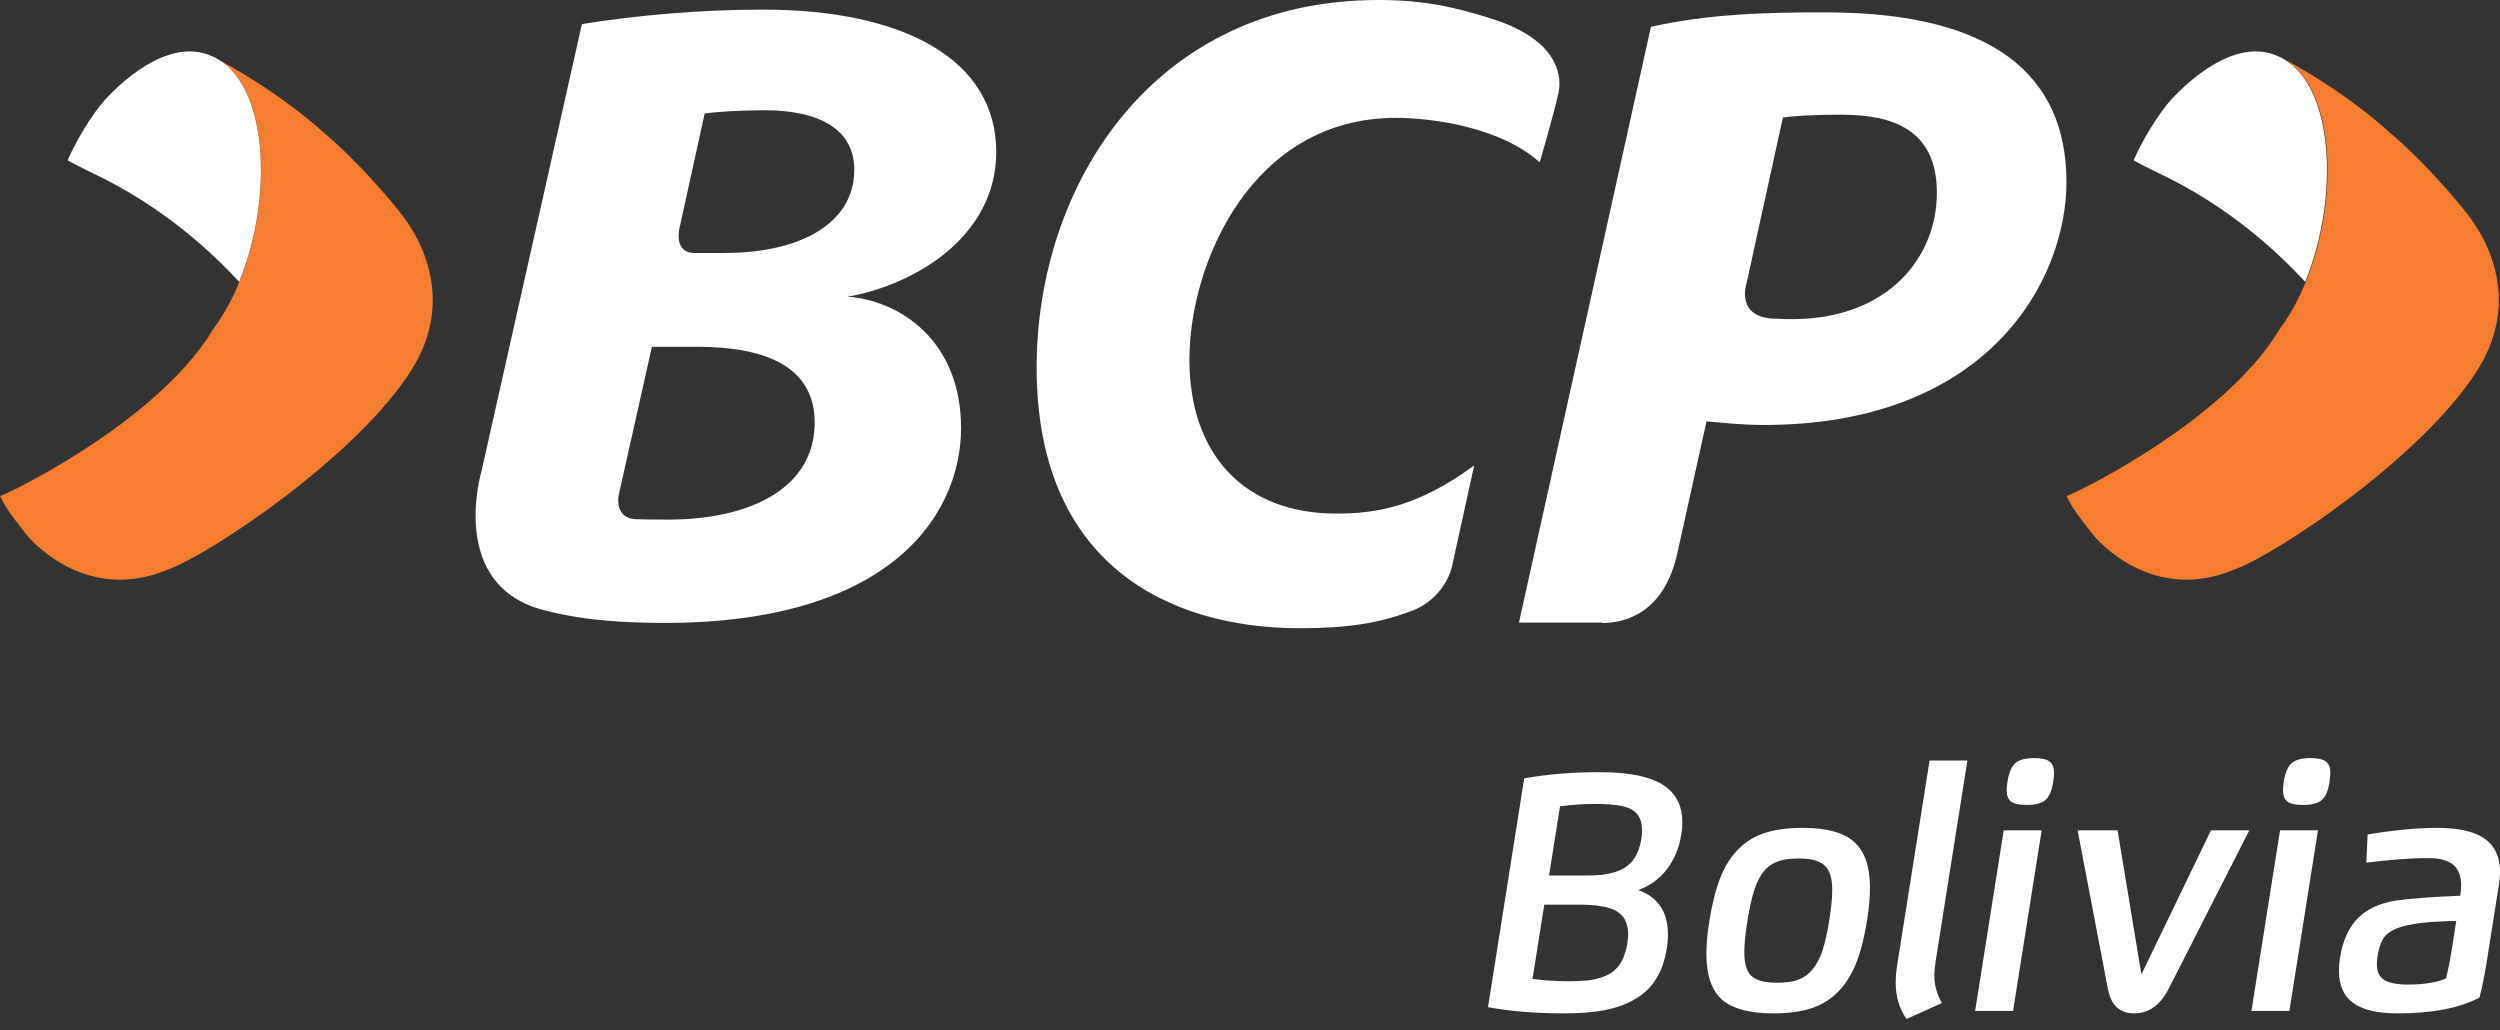 <svg width="216" height="89" viewBox="0 0 216 89" fill="none" xmlns="http://www.w3.org/2000/svg">
<rect x="0" y="0" width="216" height="89" fill="#333333" stroke="none"/>
<path d="M145.266 72.115C145.079 73.248 144.67 74.236 144.039 75.077C143.402 75.918 142.573 76.526 141.55 76.9C143.256 77.519 144.109 78.793 144.109 80.721C144.109 81.153 144.071 81.588 143.995 82.026C143.686 83.919 142.868 85.295 141.541 86.154C140.724 86.691 139.76 87.065 138.65 87.275C137.645 87.463 136.497 87.556 135.206 87.556C132.717 87.556 130.503 87.378 128.563 87.021L131.691 67.251C133.666 66.895 135.825 66.717 138.168 66.717C138.652 66.717 139.149 66.731 139.657 66.761C140.066 66.784 140.548 66.84 141.103 66.927C141.582 67.003 142.032 67.111 142.453 67.251C143.364 67.538 144.059 67.973 144.539 68.557C145.082 69.206 145.354 70.041 145.354 71.063C145.354 71.42 145.324 71.77 145.266 72.115ZM136.494 78.162H133.427L132.41 84.576C133.403 84.711 134.449 84.778 135.547 84.778C136.161 84.778 136.669 84.757 137.072 84.717C137.493 84.676 137.919 84.588 138.352 84.454C138.983 84.255 139.476 83.928 139.833 83.472C140.195 83.016 140.452 82.371 140.604 81.535C140.651 81.208 140.674 80.94 140.674 80.729C140.674 79.9 140.414 79.283 139.894 78.88C139.649 78.688 139.345 78.541 138.983 78.442C138.352 78.255 137.522 78.162 136.494 78.162ZM134.785 69.661L133.839 75.647H136.897C137.493 75.647 137.984 75.626 138.369 75.585C138.79 75.538 139.205 75.451 139.614 75.322C140.227 75.124 140.712 74.799 141.068 74.35C141.425 73.9 141.673 73.278 141.813 72.483C141.854 72.238 141.874 71.984 141.874 71.721C141.874 70.967 141.632 70.412 141.147 70.056C140.931 69.892 140.636 69.766 140.262 69.679C139.917 69.591 139.541 69.533 139.132 69.504C138.711 69.474 138.246 69.46 137.738 69.46C136.815 69.46 135.831 69.527 134.785 69.661Z" fill="white"/>
<path d="M147.432 82.429C147.432 81.588 147.519 80.624 147.695 79.537C147.934 78.048 148.25 76.809 148.641 75.822C149.033 74.829 149.556 74.005 150.21 73.351C150.852 72.708 151.618 72.243 152.506 71.957C153.4 71.671 154.489 71.528 155.775 71.528C157.825 71.528 159.3 71.934 160.2 72.746C161.111 73.552 161.567 74.873 161.567 76.707C161.567 77.496 161.482 78.439 161.313 79.537C161.079 80.998 160.764 82.228 160.367 83.227C159.969 84.22 159.449 85.044 158.807 85.698C158.164 86.347 157.393 86.82 156.493 87.118C155.593 87.41 154.507 87.556 153.233 87.556C151.183 87.556 149.702 87.162 148.79 86.373C147.885 85.573 147.432 84.258 147.432 82.429ZM158.044 79.537C158.22 78.433 158.307 77.56 158.307 76.917C158.307 75.901 158.091 75.191 157.659 74.788C157.232 74.379 156.493 74.174 155.442 74.174C154.98 74.174 154.562 74.207 154.188 74.271C153.435 74.411 152.848 74.735 152.427 75.243C152.088 75.647 151.805 76.19 151.577 76.874C151.355 77.551 151.156 78.439 150.981 79.537C150.8 80.665 150.709 81.573 150.709 82.263C150.709 83.279 150.923 83.975 151.349 84.349C151.776 84.722 152.515 84.909 153.566 84.909C154.285 84.909 154.881 84.825 155.354 84.655C155.833 84.48 156.245 84.185 156.59 83.77C156.952 83.338 157.241 82.792 157.457 82.131C157.691 81.419 157.887 80.554 158.044 79.537Z" fill="white"/>
<path d="M163.928 83.306L166.715 65.709H169.983L167.223 83.157C167.159 83.595 167.126 83.969 167.126 84.278C167.126 85.114 167.345 85.908 167.784 86.662L164.725 88.038C164.1 87.156 163.788 86.107 163.788 84.892C163.788 84.436 163.834 83.907 163.928 83.306Z" fill="white"/>
<path d="M173.376 68.259C173.376 68.084 173.4 67.838 173.447 67.523C173.569 66.758 173.794 66.229 174.121 65.937C174.46 65.645 175.001 65.499 175.743 65.499C176.374 65.499 176.818 65.595 177.075 65.788C177.338 65.981 177.469 66.314 177.469 66.787C177.469 66.962 177.446 67.207 177.399 67.523C177.288 68.294 177.066 68.826 176.733 69.118C176.412 69.404 175.868 69.547 175.103 69.547C174.472 69.547 174.025 69.451 173.762 69.258C173.505 69.065 173.376 68.732 173.376 68.259ZM170.651 87.346L173.122 71.738H176.4L173.929 87.346H170.651Z" fill="white"/>
<path d="M179.505 71.738H182.957L185.017 84.191L191.028 71.738H194.341L187.383 85.409C186.653 86.84 185.659 87.556 184.403 87.556C183.766 87.556 183.261 87.381 182.887 87.03C182.513 86.68 182.256 86.139 182.116 85.409L179.505 71.738Z" fill="white"/>
<path d="M197.251 68.259C197.251 68.084 197.274 67.838 197.321 67.523C197.444 66.758 197.668 66.229 197.996 65.937C198.334 65.645 198.875 65.499 199.617 65.499C200.248 65.499 200.692 65.595 200.949 65.788C201.212 65.981 201.343 66.314 201.343 66.787C201.343 66.962 201.32 67.207 201.273 67.523C201.162 68.294 200.94 68.826 200.607 69.118C200.286 69.404 199.742 69.547 198.977 69.547C198.346 69.547 197.899 69.451 197.636 69.258C197.379 69.065 197.251 68.732 197.251 68.259ZM194.525 87.346L196.997 71.738H200.274L197.803 87.346H194.525Z" fill="white"/>
<path d="M215.904 76.444L214.817 83.323C214.671 84.246 214.475 85.201 214.23 86.189C212.495 87.1 210.143 87.556 207.175 87.556C205.423 87.556 204.135 87.255 203.311 86.653C202.493 86.052 202.084 85.129 202.084 83.884C202.084 83.51 202.119 83.113 202.189 82.692C202.417 81.267 202.922 80.151 203.705 79.345C204.494 78.538 205.616 78.024 207.07 77.802C208.204 77.633 210.035 77.496 212.565 77.391C212.617 77.063 212.644 76.763 212.644 76.488C212.644 75.693 212.416 75.103 211.96 74.718C211.504 74.332 210.792 74.139 209.822 74.139C208.309 74.139 206.518 74.271 204.45 74.534L204.564 72.097C206.872 71.718 208.864 71.528 210.541 71.528C211.855 71.528 212.93 71.683 213.765 71.992C215.255 72.547 216 73.66 216 75.331C216 75.635 215.968 76.006 215.904 76.444ZM207.999 79.941C207.152 80.133 206.542 80.411 206.168 80.773C205.805 81.135 205.554 81.757 205.414 82.64C205.379 82.879 205.361 83.093 205.361 83.279C205.361 83.957 205.58 84.424 206.019 84.682C206.463 84.939 207.14 85.067 208.052 85.067C209.442 85.067 210.538 84.889 211.338 84.533C211.507 83.872 211.651 83.174 211.767 82.438L212.223 79.564C212.206 79.564 212.17 79.567 212.118 79.573C212.071 79.573 212.001 79.576 211.908 79.581C211.82 79.581 211.732 79.581 211.645 79.581L210.996 79.608L210.409 79.643C210.17 79.648 209.953 79.663 209.761 79.686C209.714 79.686 209.518 79.707 209.173 79.748C208.823 79.783 208.431 79.847 207.999 79.941Z" fill="white"/>
<path d="M53.456 42.779L56.324 29.962H60.263C65.861 29.962 70.491 31.521 70.388 36.682C70.249 42.501 64.306 44.892 57.775 44.892C56.739 44.892 55.771 44.892 54.873 44.857C53.041 44.718 53.456 42.779 53.456 42.779ZM83.034 36.994C83.034 29.304 77.609 25.944 73.221 25.633C78.75 24.697 86.075 20.61 86.075 13.128C86.075 5.127 78.059 0.831 65.93 0.831C60.436 0.831 55.08 1.316 50.277 2.078L41.604 40.7C41.604 40.7 38.598 50.676 47.133 52.754C49.517 53.343 51.176 53.551 53.802 53.724C76.469 54.937 83.034 44.718 83.034 36.994ZM60.885 9.803C61.818 9.664 63.995 9.526 66.103 9.526C70.664 9.526 73.912 11.119 73.808 14.825C73.705 19.328 69.144 21.857 62.578 21.857H60.021C58.156 21.857 58.708 19.709 58.708 19.709L60.885 9.803Z" fill="white"/>
<path d="M138.425 53.828C140.256 53.828 143.746 53.101 144.921 47.801C145.854 43.575 147.443 36.405 147.443 36.405C148.687 36.509 150.38 36.717 152.385 36.717C171.804 36.717 178.542 24.212 178.542 15.726C178.542 6.443 172.115 1.143 158.086 1.074C152.35 1.039 147.374 1.247 142.64 2.321L131.237 53.794H138.425V53.828ZM154.043 10.149C155.045 10.011 156.773 9.907 159.088 9.907C163.58 9.907 167.346 11.223 167.346 16.661C167.346 22.203 163.165 27.503 155.011 27.572C154.492 27.572 153.974 27.572 153.525 27.538C149.862 27.538 150.899 24.489 150.899 24.489L154.043 10.149Z" fill="white"/>
<path d="M102.765 31.071C102.765 22.688 108.19 10.184 120.595 10.184C123.843 10.184 129.682 11.015 133.034 14.029C133.034 14.029 134.278 9.768 134.658 8.001C135.004 6.27 134.347 3.395 129.026 1.663C125.57 0.554 122.875 0 119.074 0C99.62 0 89.565 16.003 89.565 31.764C89.565 48.598 100.795 54.279 112.302 54.279C116.448 54.279 119.143 53.828 121.77 52.858C124.949 51.75 125.467 48.875 125.467 48.875L127.367 40.215C122.461 43.818 118.832 44.372 115.515 44.372C107.464 44.407 102.765 39.211 102.765 31.071Z" fill="white"/>
<path d="M34.831 18.705C35.212 19.224 39.876 25.044 35.592 31.902C30.892 39.419 18.107 47.94 14.479 49.221C7.43 52.166 2.662 46.693 2.247 46.138C0.934 44.441 0.623 44.095 0.001 42.848C-0.137 43.056 13.512 36.682 18.418 28.438C23.705 21.372 24.189 7.482 18.384 4.884C20.111 5.785 24.258 8.14 27.99 11.465C31.687 14.617 34.901 18.739 34.831 18.705Z" fill="#F47D30"/>
<path d="M20.664 24.351C23.671 17.008 23.187 7.032 18.384 4.884C13.995 2.806 8.985 8.694 8.743 9.006C8.743 9.006 7.085 11.015 5.841 13.855C6.704 14.34 8.363 15.137 8.363 15.137C11.749 16.765 16.311 19.64 20.664 24.351Z" fill="white"/>
<path d="M213.338 18.705C213.718 19.224 218.383 25.044 214.098 31.902C209.433 39.419 196.648 47.94 193.02 49.221C185.971 52.166 181.203 46.693 180.788 46.138C179.475 44.441 179.164 44.095 178.542 42.848C178.404 43.056 192.053 36.682 196.959 28.438C202.246 21.372 202.73 7.482 196.925 4.884C198.687 5.785 202.799 8.14 206.496 11.465C210.193 14.617 213.407 18.739 213.338 18.705Z" fill="#F47D30"/>
<path d="M199.171 24.351C202.177 17.008 201.693 7.032 196.89 4.884C192.502 2.806 187.491 8.694 187.249 9.006C187.249 9.006 185.591 11.015 184.347 13.855C185.211 14.34 186.869 15.137 186.869 15.137C190.256 16.765 194.817 19.64 199.171 24.351Z" fill="white"/>
</svg>
